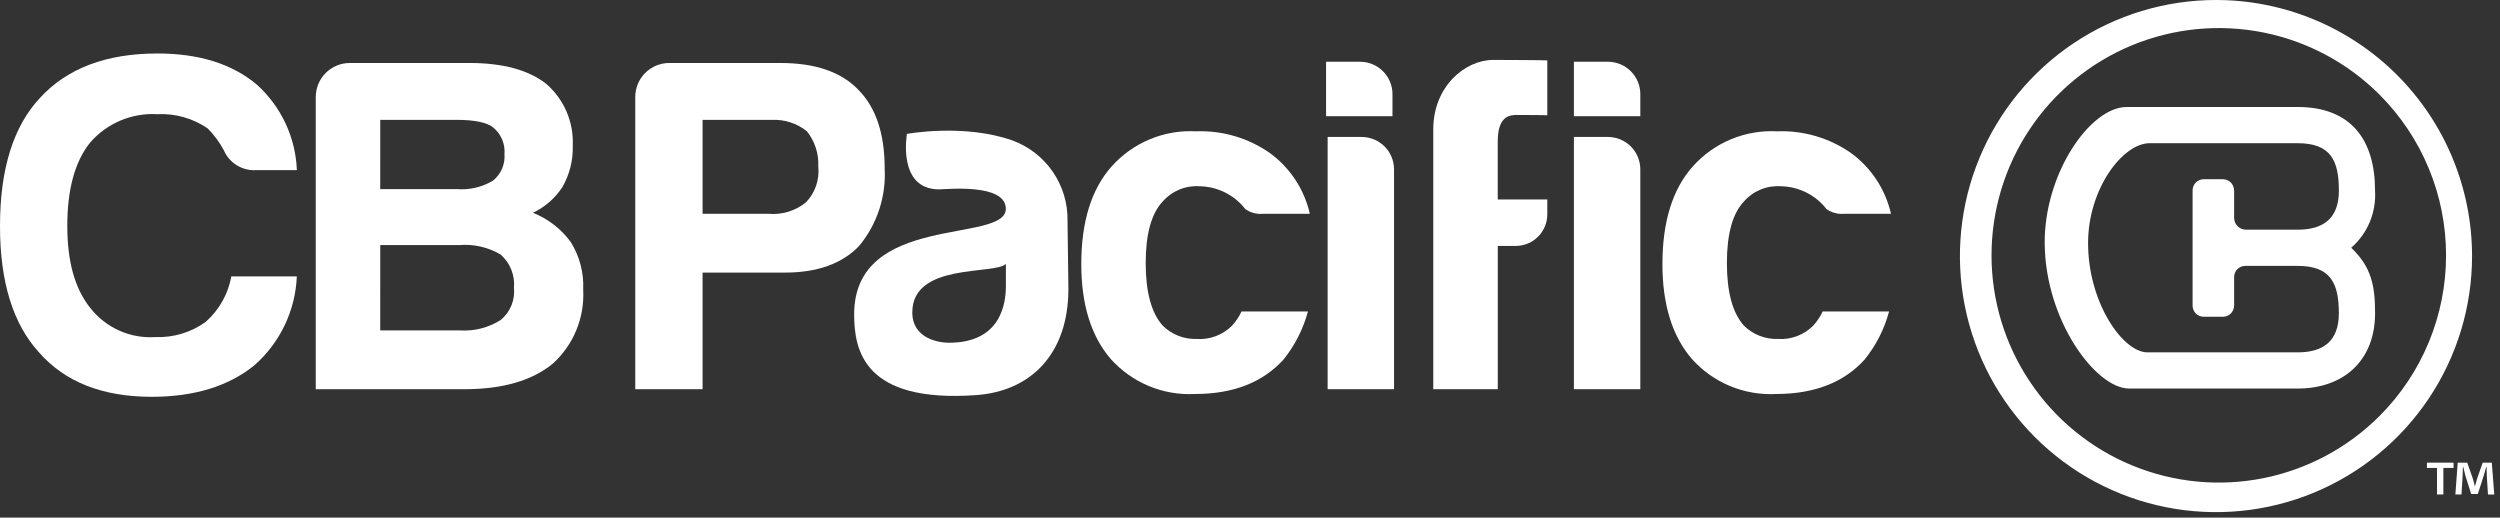 <svg width="256" height="53" viewBox="0 0 256 53" fill="none" xmlns="http://www.w3.org/2000/svg">
<rect x="0" y="0" width="256" height="53" fill="#333333" stroke="none"/>
<g clip-path="url(#clip0_0_190)">
<path d="M30.395 28.3C30.323 30.038 29.899 31.743 29.148 33.312C28.396 34.881 27.334 36.281 26.025 37.427C23.369 39.564 19.873 40.632 15.537 40.632C10.487 40.632 6.635 39.11 3.981 36.068C1.325 33.156 -0.002 28.85 2.25733e-06 23.152C2.25733e-06 17.326 1.359 12.956 4.078 10.042C6.859 6.998 10.873 5.477 16.12 5.477C20.393 5.477 23.793 6.545 26.32 8.683C27.547 9.795 28.54 11.141 29.241 12.641C29.941 14.142 30.335 15.768 30.399 17.423H26.219C25.526 17.463 24.837 17.289 24.247 16.924C23.657 16.559 23.193 16.021 22.919 15.384C22.48 14.563 21.923 13.81 21.268 13.15C19.758 12.114 17.95 11.602 16.121 11.692C14.824 11.616 13.528 11.84 12.331 12.345C11.135 12.851 10.071 13.624 9.221 14.607C7.667 16.547 6.89 19.396 6.891 23.152C6.891 26.778 7.668 29.562 9.221 31.503C10.005 32.516 11.026 33.321 12.194 33.846C13.363 34.371 14.643 34.601 15.921 34.515C17.762 34.586 19.573 34.038 21.067 32.96C22.439 31.744 23.363 30.103 23.689 28.3H30.395Z" fill="white"/>
<path d="M32.334 39.855V9.944C32.333 9.485 32.422 9.029 32.598 8.604C32.773 8.179 33.031 7.793 33.356 7.469C33.682 7.144 34.068 6.887 34.493 6.712C34.919 6.537 35.374 6.448 35.834 6.45H48.066C51.497 6.45 54.119 7.162 55.932 8.585C56.832 9.364 57.544 10.337 58.014 11.43C58.485 12.524 58.702 13.709 58.65 14.898C58.698 16.393 58.329 17.872 57.583 19.169C56.837 20.301 55.796 21.207 54.572 21.79C56.127 22.404 57.475 23.449 58.457 24.802C59.359 26.256 59.8 27.949 59.72 29.658C59.797 31.072 59.558 32.486 59.021 33.796C58.483 35.106 57.66 36.28 56.612 37.232C54.479 38.98 51.468 39.854 47.581 39.853L32.334 39.855ZM38.934 19.365H46.8C48.091 19.467 49.381 19.161 50.49 18.492C50.891 18.167 51.207 17.749 51.411 17.275C51.614 16.801 51.7 16.284 51.659 15.769C51.7 15.255 51.615 14.739 51.412 14.265C51.209 13.791 50.894 13.374 50.494 13.048C49.847 12.53 48.584 12.272 46.707 12.272H38.938L38.934 19.365ZM38.934 33.835H47.091C48.562 33.931 50.025 33.557 51.27 32.769C51.751 32.374 52.127 31.866 52.364 31.29C52.602 30.714 52.693 30.089 52.63 29.469C52.686 28.836 52.592 28.198 52.355 27.607C52.119 27.017 51.747 26.49 51.27 26.069C49.982 25.307 48.489 24.968 46.998 25.098H38.938L38.934 33.835Z" fill="white"/>
<path d="M71.944 27.912V39.855H65.05V9.944C65.048 9.484 65.138 9.029 65.313 8.604C65.488 8.179 65.746 7.793 66.072 7.468C66.397 7.143 66.784 6.886 67.209 6.711C67.634 6.536 68.09 6.448 68.55 6.45H79.907C83.467 6.45 86.121 7.357 87.87 9.169C89.682 10.981 90.589 13.668 90.59 17.228C90.752 20.119 89.816 22.964 87.968 25.193C86.22 27.005 83.695 27.912 80.393 27.912H71.944ZM71.944 21.89H78.644C80.041 22.025 81.436 21.607 82.528 20.724C82.995 20.239 83.35 19.657 83.568 19.02C83.786 18.382 83.862 17.705 83.791 17.035C83.854 15.735 83.439 14.457 82.625 13.441C81.609 12.628 80.332 12.213 79.032 12.276H71.944V21.89Z" fill="white"/>
<path d="M99.966 40.459C88.466 41.277 87.466 35.882 87.466 32.183C87.466 21.753 102.996 24.978 102.996 21.383C102.996 18.739 96.912 19.391 96.156 19.391C91.856 19.391 92.871 13.711 92.871 13.711C92.871 13.711 98.699 12.628 103.664 14.379C105.346 14.993 106.794 16.116 107.807 17.591C108.82 19.067 109.347 20.822 109.315 22.612L109.405 29.563C109.405 36.269 105.533 40.062 99.966 40.459ZM103.003 27.023C101.855 28.169 93.419 26.861 93.419 31.99C93.419 34.644 96.075 35.097 97.177 35.097C102.499 35.097 103.003 31.084 103.003 29.271V27.023Z" fill="white"/>
<path d="M135.95 14.025H139.45C140.324 14.03 141.161 14.379 141.779 14.997C142.396 15.615 142.746 16.452 142.75 17.325V39.855H135.95V14.025Z" fill="white"/>
<path d="M146.766 39.855V13.248C146.766 8.848 150.023 6.136 152.914 6.136C153.741 6.136 158.245 6.155 158.443 6.186V11.798C158.443 11.798 156.894 11.772 155.323 11.772C154.675 11.772 153.369 11.82 153.369 14.459V20.425H158.443V21.882C158.452 22.309 158.376 22.734 158.22 23.132C158.064 23.53 157.83 23.893 157.532 24.2C157.235 24.507 156.879 24.752 156.486 24.92C156.093 25.089 155.671 25.178 155.243 25.182H153.373V39.855H146.766Z" fill="white"/>
<path d="M161.168 14.025H164.668C165.542 14.03 166.379 14.379 166.996 14.997C167.614 15.615 167.964 16.452 167.968 17.325V39.855H161.168V14.025Z" fill="white"/>
<path d="M161.168 6.323H164.668C165.542 6.328 166.379 6.677 166.996 7.295C167.614 7.913 167.964 8.749 167.968 9.623V11.896H161.168V6.323Z" fill="white"/>
<path d="M135.79 6.323H139.29C140.164 6.328 141.001 6.677 141.618 7.295C142.236 7.913 142.586 8.749 142.59 9.623V11.896H135.79V6.323Z" fill="white"/>
<path d="M187.03 21.404C186.476 20.693 185.77 20.114 184.963 19.711C184.157 19.308 183.271 19.09 182.369 19.074C181.661 19.022 180.95 19.135 180.293 19.405C179.636 19.674 179.05 20.092 178.582 20.626C177.416 21.857 176.833 23.962 176.834 26.939C176.835 29.916 177.417 32.053 178.582 33.349C179.041 33.802 179.588 34.156 180.189 34.39C180.79 34.624 181.433 34.733 182.077 34.709C182.738 34.751 183.401 34.651 184.021 34.416C184.64 34.182 185.203 33.818 185.671 33.349C186.067 32.916 186.394 32.424 186.642 31.892H193.442C192.958 33.702 192.097 35.39 190.917 36.845C188.784 39.175 185.774 40.342 181.887 40.345C180.269 40.431 178.652 40.153 177.156 39.531C175.66 38.909 174.323 37.959 173.243 36.751C171.236 34.418 170.232 31.181 170.233 27.041C170.233 22.703 171.269 19.37 173.341 17.041C174.42 15.833 175.757 14.883 177.253 14.261C178.749 13.639 180.365 13.361 181.983 13.447C184.684 13.343 187.345 14.128 189.558 15.681C191.623 17.193 193.072 19.4 193.637 21.896H188.781C188.158 21.941 187.538 21.767 187.03 21.404Z" fill="white"/>
<path d="M127.517 21.404C126.963 20.693 126.256 20.114 125.45 19.711C124.643 19.308 123.757 19.09 122.855 19.074C122.147 19.022 121.436 19.135 120.779 19.405C120.122 19.674 119.536 20.092 119.068 20.626C117.902 21.858 117.319 23.962 117.32 26.939C117.321 29.916 117.903 32.053 119.068 33.349C119.528 33.803 120.076 34.157 120.677 34.391C121.279 34.625 121.923 34.733 122.568 34.709C123.229 34.751 123.892 34.651 124.512 34.416C125.131 34.182 125.694 33.818 126.162 33.349C126.558 32.916 126.886 32.425 127.133 31.892H133.933C133.448 33.702 132.587 35.39 131.407 36.845C129.274 39.175 126.264 40.342 122.377 40.345C120.759 40.431 119.143 40.153 117.647 39.531C116.151 38.909 114.814 37.959 113.734 36.751C111.727 34.418 110.724 31.181 110.724 27.041C110.724 22.703 111.76 19.37 113.831 17.041C114.91 15.833 116.247 14.883 117.743 14.26C119.239 13.638 120.856 13.36 122.474 13.447C125.175 13.344 127.836 14.128 130.048 15.681C132.113 17.192 133.562 19.4 134.127 21.896H129.272C128.647 21.943 128.026 21.768 127.517 21.404Z" fill="white"/>
<path d="M251.244 47.374V47.914H250.2V50.636H249.55V47.914H248.518V47.374H251.244ZM254.769 50.636L254.649 48.718C254.638 48.466 254.638 48.154 254.626 47.806H254.59C254.506 48.093 254.398 48.478 254.314 48.777L253.727 50.589H253.05L252.462 48.73C252.402 48.49 252.306 48.093 252.234 47.806H252.198C252.198 48.106 252.186 48.417 252.174 48.718L252.055 50.636H251.43L251.671 47.374H252.641L253.206 48.974C253.29 49.226 253.338 49.464 253.422 49.8H253.433C253.517 49.513 253.59 49.226 253.661 49L254.225 47.38H255.161L255.412 50.642L254.769 50.636Z" fill="white"/>
<path fill-rule="evenodd" clip-rule="evenodd" d="M248.719 40.788C251.601 36.476 253.138 31.406 253.138 26.22C253.138 22.777 252.46 19.367 251.142 16.186C249.825 13.005 247.893 10.114 245.459 7.679C243.024 5.245 240.133 3.313 236.952 1.996C233.771 0.678 230.361 -0 226.918 1.90695e-08C221.732 -0 216.662 1.537 212.35 4.419C208.038 7.3 204.677 11.395 202.692 16.186C200.707 20.977 200.188 26.25 201.2 31.336C202.211 36.423 204.709 41.095 208.376 44.762C212.043 48.429 216.715 50.926 221.802 51.938C226.888 52.95 232.16 52.431 236.952 50.446C241.743 48.461 245.838 45.1 248.719 40.788ZM231.744 48.97C236.259 48.072 240.405 45.856 243.66 42.601C245.821 40.44 247.536 37.875 248.705 35.051C249.875 32.228 250.477 29.202 250.477 26.145C250.477 23.089 249.875 20.063 248.705 17.24C247.536 14.416 245.821 11.851 243.66 9.69C240.405 6.435 236.259 4.219 231.744 3.321C227.23 2.423 222.551 2.884 218.298 4.645C214.046 6.406 210.411 9.389 207.854 13.216C205.297 17.043 203.932 21.543 203.932 26.145C203.932 30.748 205.297 35.248 207.854 39.075C210.411 42.902 214.046 45.885 218.298 47.646C222.551 49.407 227.23 49.868 231.744 48.97Z" fill="white"/>
<path d="M243.204 19.517C243.204 14.292 240.721 10.956 235.277 10.956H217.777C214.009 10.956 209.305 17.82 209.377 24.966C209.455 32.82 214.594 39.787 218.034 39.787H235.28C239.98 39.787 243.207 36.933 243.207 32.078C243.207 29.335 242.876 27.378 240.763 25.371C241.592 24.648 242.243 23.744 242.666 22.729C243.089 21.714 243.273 20.615 243.204 19.517ZM229.949 23.517C229.639 23.508 229.344 23.381 229.125 23.16C228.907 22.94 228.781 22.644 228.775 22.334V19.496L228.769 19.504V19.496C228.769 19.346 228.74 19.198 228.682 19.059C228.625 18.92 228.541 18.794 228.435 18.688C228.329 18.582 228.203 18.498 228.065 18.44C227.926 18.383 227.778 18.353 227.628 18.353H225.663C225.513 18.353 225.365 18.383 225.226 18.44C225.088 18.498 224.962 18.582 224.856 18.688C224.75 18.794 224.666 18.92 224.609 19.059C224.551 19.198 224.522 19.346 224.522 19.496V31.296C224.522 31.599 224.643 31.889 224.856 32.103C225.07 32.316 225.36 32.437 225.663 32.437H227.628C227.931 32.437 228.221 32.317 228.435 32.103C228.649 31.889 228.769 31.599 228.769 31.296V31.281L228.775 31.291V28.361C228.776 28.067 228.891 27.784 229.096 27.573C229.302 27.361 229.581 27.238 229.875 27.228H235.275C238.646 27.228 239.498 28.97 239.498 32.082C239.498 34.898 237.942 36.082 235.275 36.082H219.895C217.395 36.082 213.819 31.018 213.819 24.891C213.819 19.317 217.384 14.665 220.119 14.665H235.279C238.65 14.665 239.502 16.409 239.502 19.52C239.502 22.337 237.946 23.52 235.279 23.52L229.949 23.517Z" fill="white"/>
</g>
<defs>
<clipPath id="clip0_0_190">
<rect width="255.417" height="52.437" fill="white"/>
</clipPath>
</defs>
</svg>
